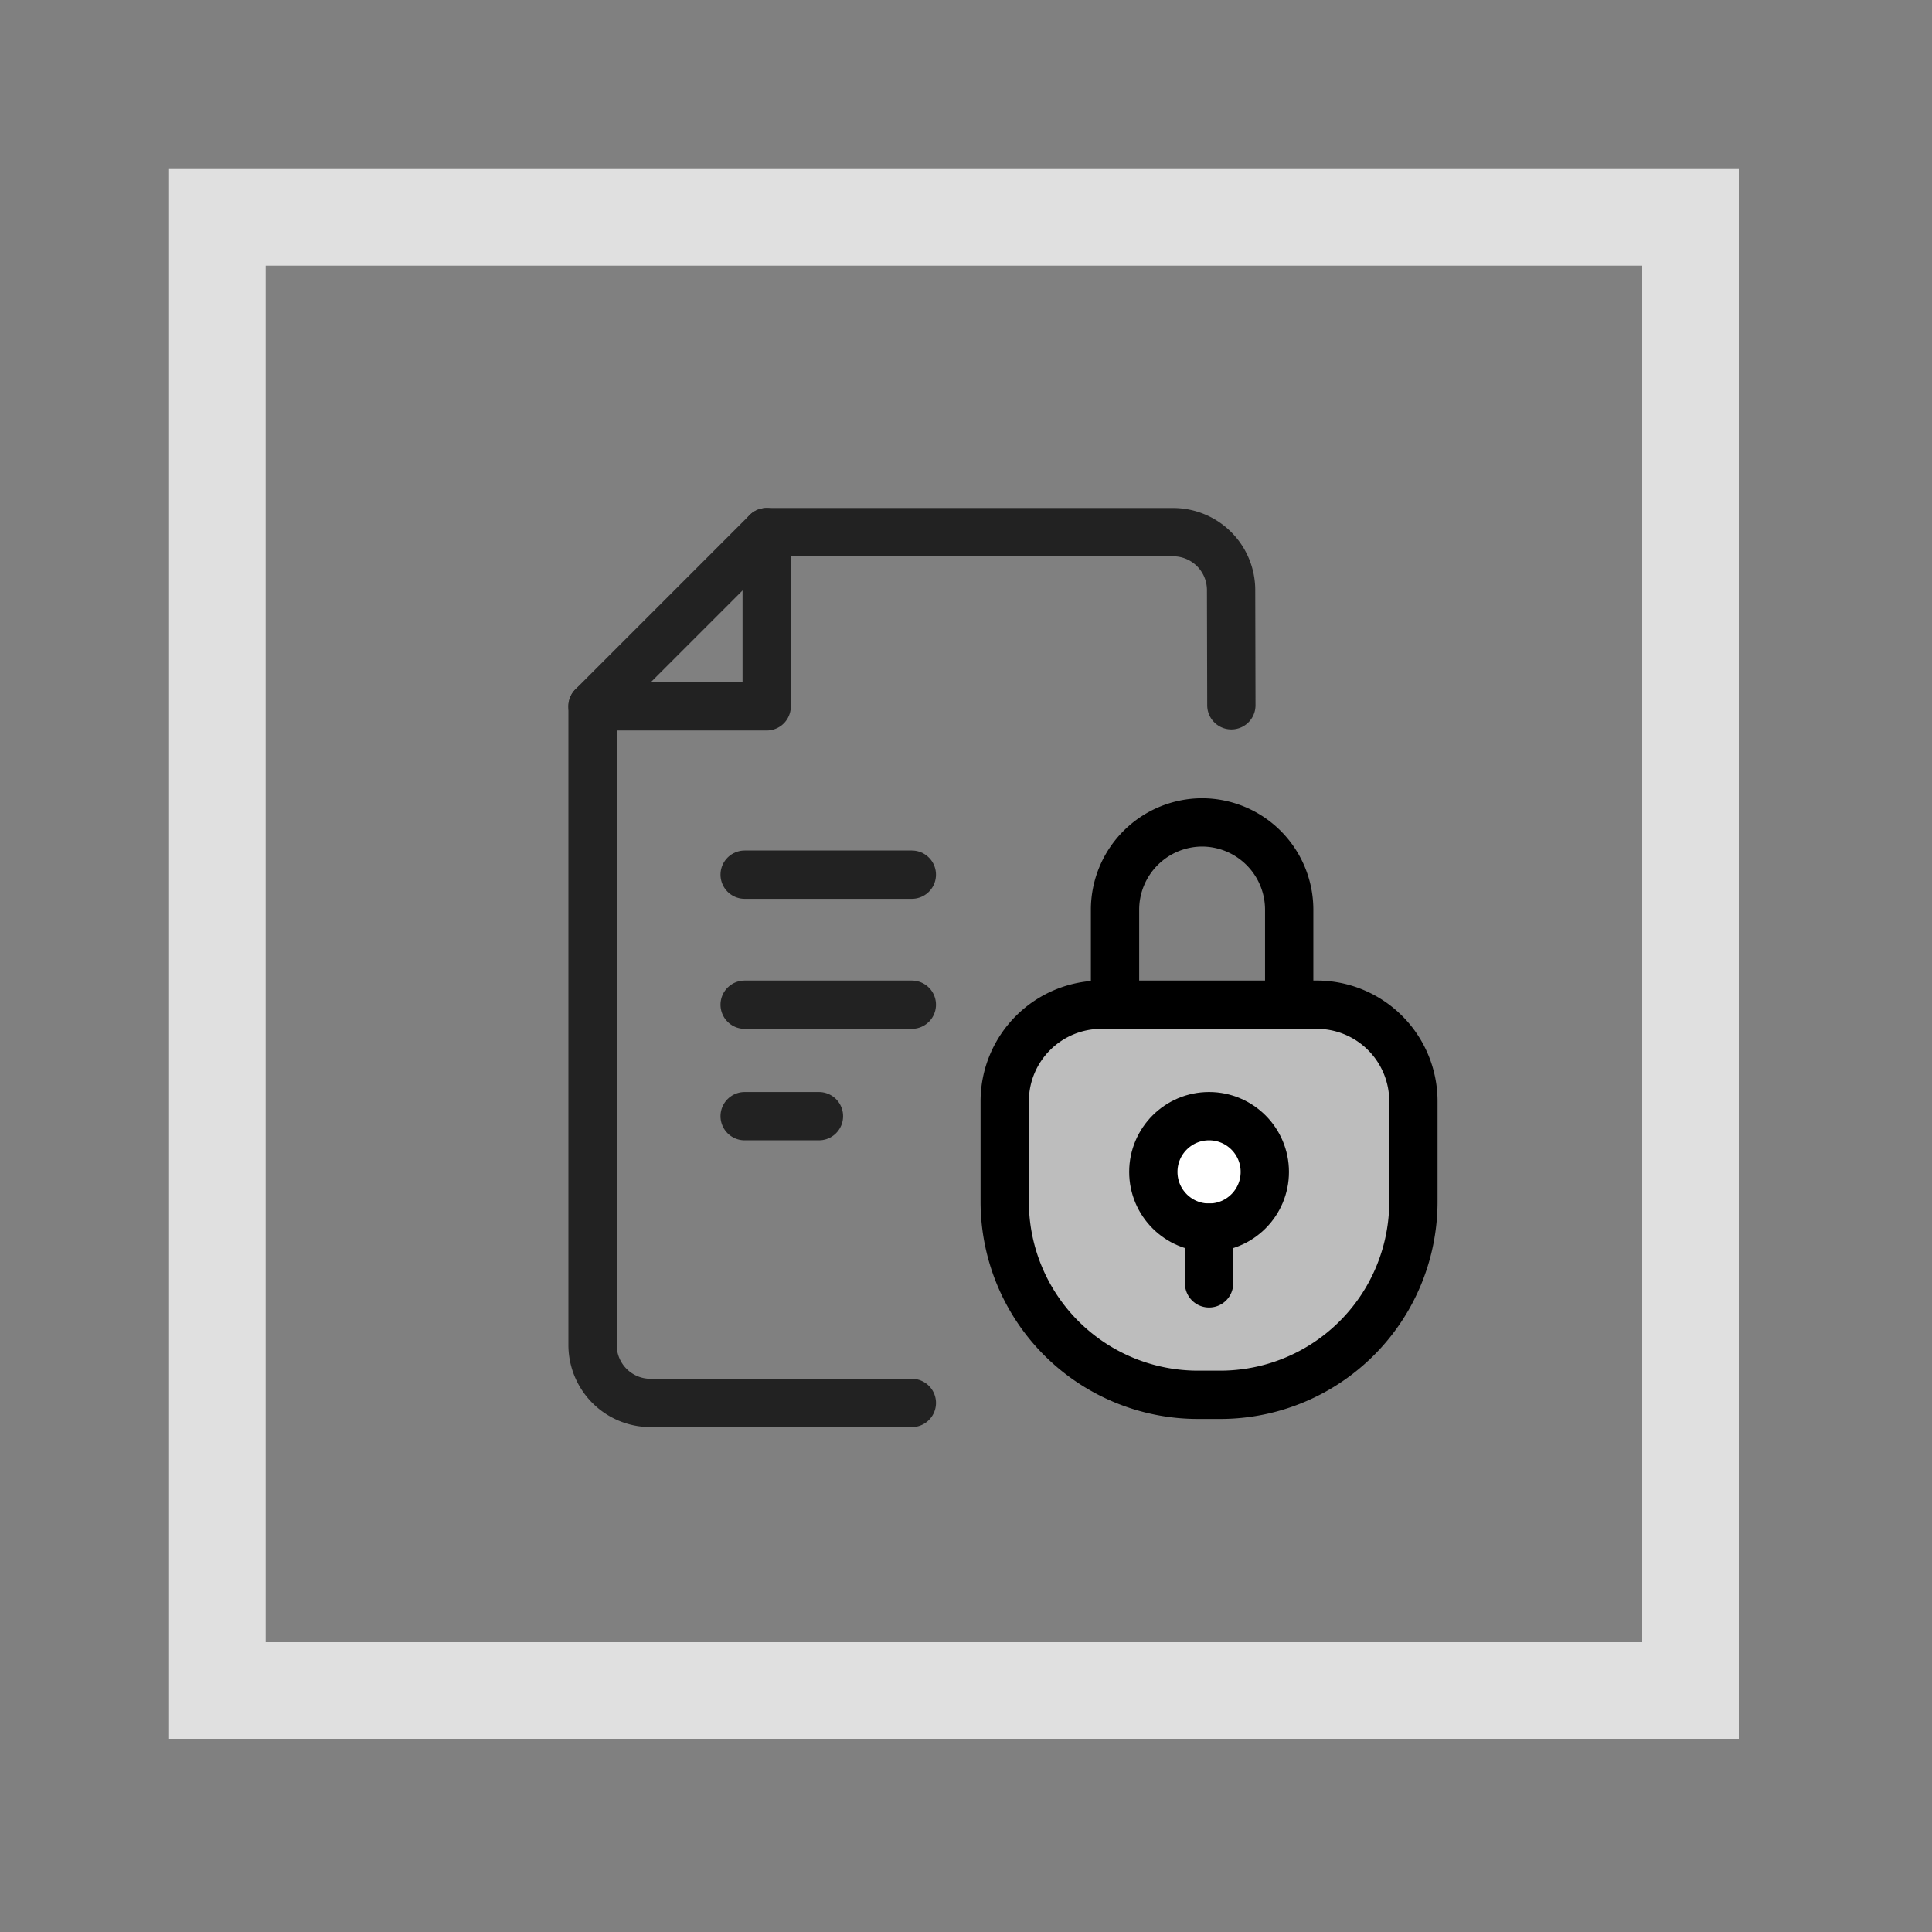 <svg xmlns="http://www.w3.org/2000/svg" xmlns:xlink="http://www.w3.org/1999/xlink" width="80" height="80" viewBox="0 0 80 80">
  <rect x="0" y="0" width="80" height="80" fill="#808080" stroke="none"/>
  <defs>
    <clipPath id="clip-path">
      <rect id="사각형_182" data-name="사각형 182" width="80" height="80" transform="translate(-0.385)" fill="#fff" stroke="#707070" stroke-width="1"/>
    </clipPath>
  </defs>
  <g id="labeling-square2" transform="translate(0.385)" clip-path="url(#clip-path)">
    <g id="사각형_149" data-name="사각형 149" transform="translate(6.615 7)" fill="none" stroke="#e0e0e0" stroke-linecap="round" stroke-width="4" stroke-dasharray="10 0">
      <rect width="65" height="65" stroke="none"/>
      <rect x="2" y="2" width="61" height="61" fill="none"/>
    </g>
    <g id="_64_03_02" data-name="64_03_02" transform="translate(20.449 20.833)">
      <rect id="사각형_81" data-name="사각형 81" width="38.462" height="38.462" transform="translate(0)" fill="none" opacity="0"/>
      <g id="그룹_100" data-name="그룹 100" transform="translate(3.702 1.202)">
        <path id="패스_148" data-name="패스 148" d="M1216.221,398.058H1205.4a2.4,2.4,0,0,1-2.4-2.4V369.212l7.211-7.212h16.83a2.4,2.4,0,0,1,2.4,2.4l.011,4.768" transform="translate(-1203 -362)" fill="none" stroke="#222" stroke-linecap="round" stroke-linejoin="round" stroke-width="2"/>
        <path id="패스_149" data-name="패스 149" d="M1210.211,362v7.212H1203" transform="translate(-1203 -362)" fill="none" stroke="#222" stroke-linecap="round" stroke-linejoin="round" stroke-width="2"/>
      </g>
      <line id="선_150" data-name="선 150" x2="6.923" transform="translate(10 15.385)" fill="none" stroke="#222" stroke-linecap="round" stroke-linejoin="round" stroke-width="2"/>
      <line id="선_151" data-name="선 151" x2="6.923" transform="translate(10 20.769)" fill="none" stroke="#222" stroke-linecap="round" stroke-linejoin="round" stroke-width="2"/>
      <line id="선_152" data-name="선 152" x2="3.077" transform="translate(10 25.385)" fill="none" stroke="#222" stroke-linecap="round" stroke-linejoin="round" stroke-width="2"/>
      <path id="사각형_82" data-name="사각형 82" d="M4,0h8.923a4,4,0,0,1,4,4V8.154a8,8,0,0,1-8,8H8a8,8,0,0,1-8-8V4A4,4,0,0,1,4,0Z" transform="translate(20.769 20.769)" fill="#bdbdbd" stroke="#000" stroke-linecap="round" stroke-linejoin="round" stroke-width="2"/>
      <path id="패스_150" data-name="패스 150" d="M1239,389.212v-3.606a3.616,3.616,0,0,1,3.606-3.606h0a3.616,3.616,0,0,1,3.606,3.606v3.606" transform="translate(-1213.663 -368.779)" fill="none" stroke="#000" stroke-linecap="round" stroke-linejoin="round" stroke-width="2"/>
      <circle id="타원_61" data-name="타원 61" cx="2.308" cy="2.308" r="2.308" transform="translate(26.923 25.385)" fill="#fff" stroke="#000" stroke-linecap="round" stroke-linejoin="round" stroke-width="2"/>
      <line id="선_153" data-name="선 153" y2="2.308" transform="translate(29.231 30)" fill="none" stroke="#000" stroke-linecap="round" stroke-linejoin="round" stroke-width="2"/>
    </g>
  </g>
</svg>
